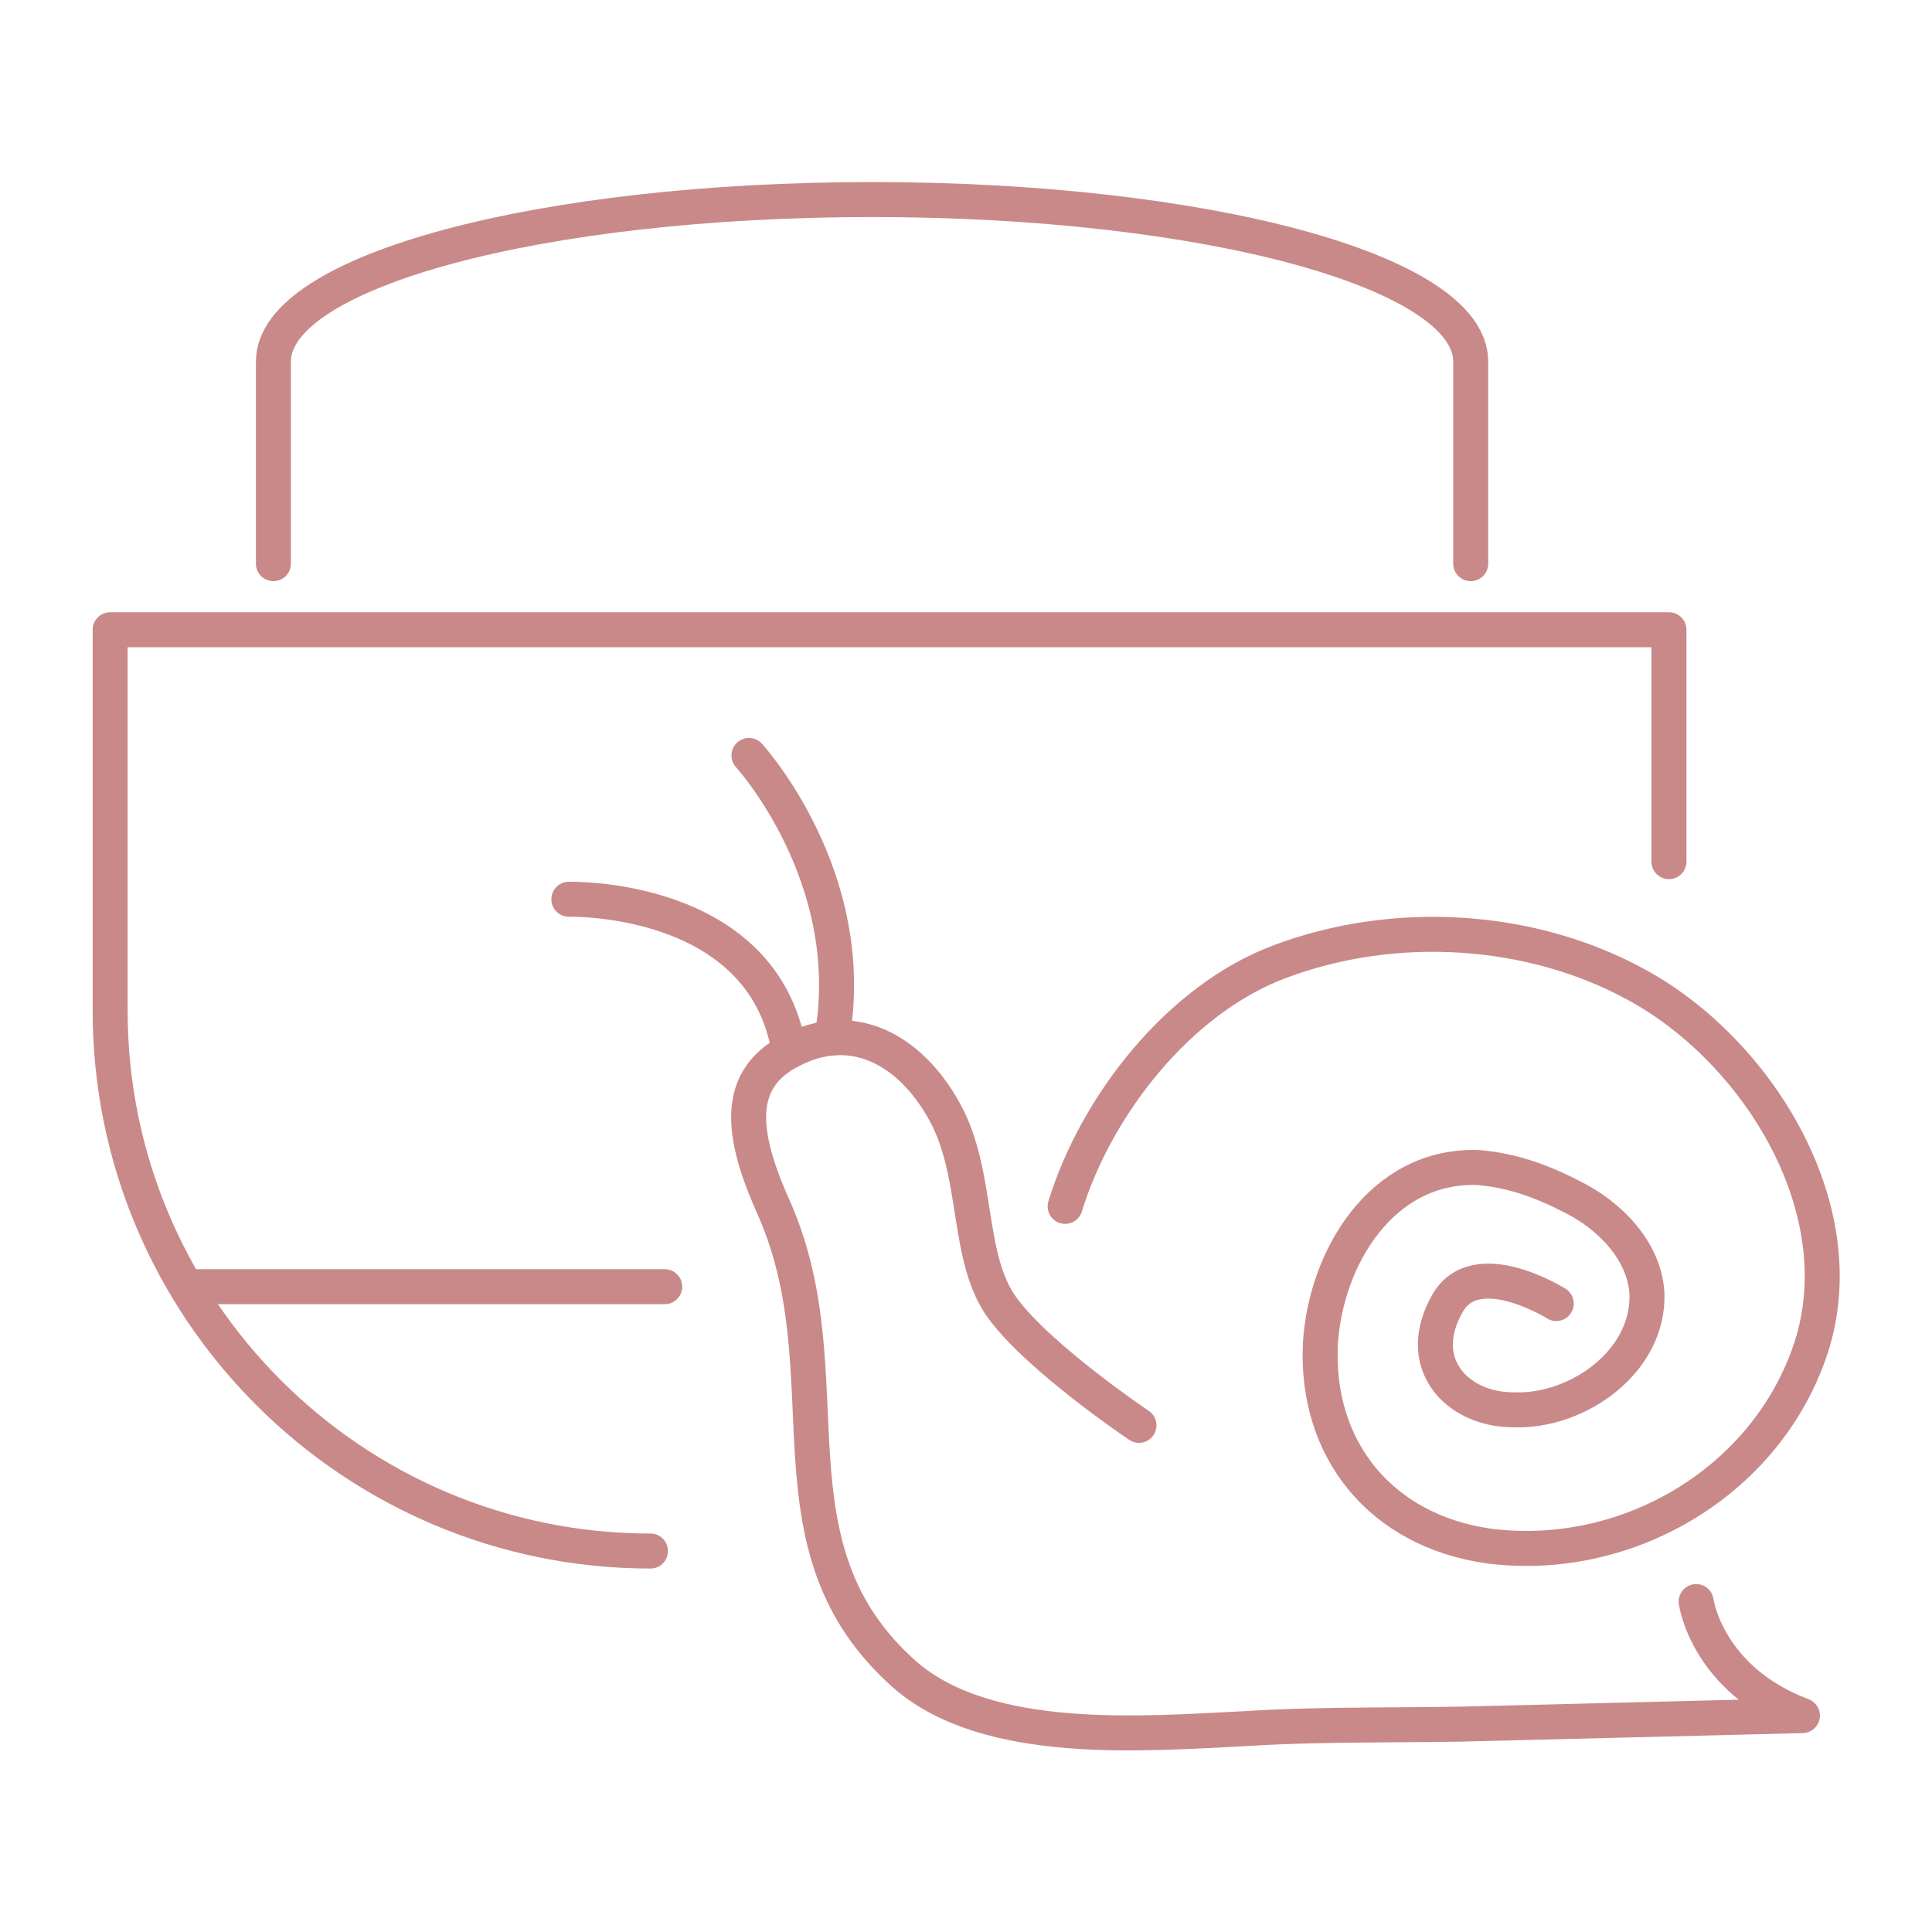<?xml version="1.0" encoding="UTF-8"?> <!-- Creator: CorelDRAW 2020 (64-Bit) --> <svg xmlns="http://www.w3.org/2000/svg" xmlns:xlink="http://www.w3.org/1999/xlink" xmlns:xodm="http://www.corel.com/coreldraw/odm/2003" xml:space="preserve" width="29.369mm" height="29.369mm" style="shape-rendering:geometricPrecision; text-rendering:geometricPrecision; image-rendering:optimizeQuality; fill-rule:evenodd; clip-rule:evenodd" viewBox="0 0 14.91 14.91"> <defs> <style type="text/css"> <![CDATA[ .str0 {stroke:#C98989;stroke-width:0.27;stroke-linecap:round;stroke-linejoin:round;stroke-miterlimit:22.926} .fil0 {fill:none} ]]> </style> </defs> <g id="Слой_x0020_1">  <g id="_2740617023408"> <g> <path class="fil0 str0" d="M12.01 10.06c0,0 -0.62,-0.39 -0.84,0 -0.12,0.21 -0.14,0.45 0.04,0.64 0.12,0.12 0.29,0.18 0.47,0.18 0.49,0.02 1.05,-0.37 1.03,-0.9 -0.02,-0.33 -0.29,-0.6 -0.57,-0.74 -0.23,-0.12 -0.47,-0.21 -0.74,-0.23 -0.74,-0.02 -1.17,0.7 -1.21,1.36 -0.04,0.82 0.47,1.44 1.29,1.56 1.05,0.14 2.12,-0.47 2.48,-1.48 0.39,-1.09 -0.39,-2.34 -1.33,-2.85 -0.82,-0.45 -1.87,-0.51 -2.75,-0.18 -0.78,0.29 -1.42,1.11 -1.66,1.89"></path> <path class="fil0 str0" d="M13.09 12.36c0,0 0.08,0.6 0.82,0.88 -0.8,0.02 -1.6,0.04 -2.4,0.06 -0.64,0.02 -1.25,0 -1.89,0.04 -0.8,0.04 -1.99,0.14 -2.63,-0.41 -1.13,-0.99 -0.45,-2.3 -1.01,-3.59 -0.23,-0.51 -0.35,-0.99 0.12,-1.23 0.47,-0.25 0.92,-0.02 1.19,0.47 0.27,0.49 0.16,1.13 0.45,1.52 0.29,0.39 1.05,0.9 1.05,0.9"></path> <path class="fil0 str0" d="M4.39 6.94c0,0 1.5,-0.04 1.7,1.17"></path> <path class="fil0 str0" d="M5.78 5.83c0,0 0.86,0.94 0.64,2.18"></path> <path class="fil0 str0" d="M5.02 11.97c-2.3,0 -4.17,-1.87 -4.17,-4.17l0 -2.94 12.03 0 0 1.79"></path> <path class="fil0 str0" d="M2.11 4.35l0 -1.56c0,-0.7 2.07,-1.25 4.62,-1.25 2.55,0 4.62,0.55 4.62,1.25l0 1.56"></path> <line class="fil0 str0" x1="1.47" y1="9.93" x2="5.13" y2="9.93"></line> </g> <rect class="fil0" width="14.91" height="14.91"></rect> </g> </g> </svg> 